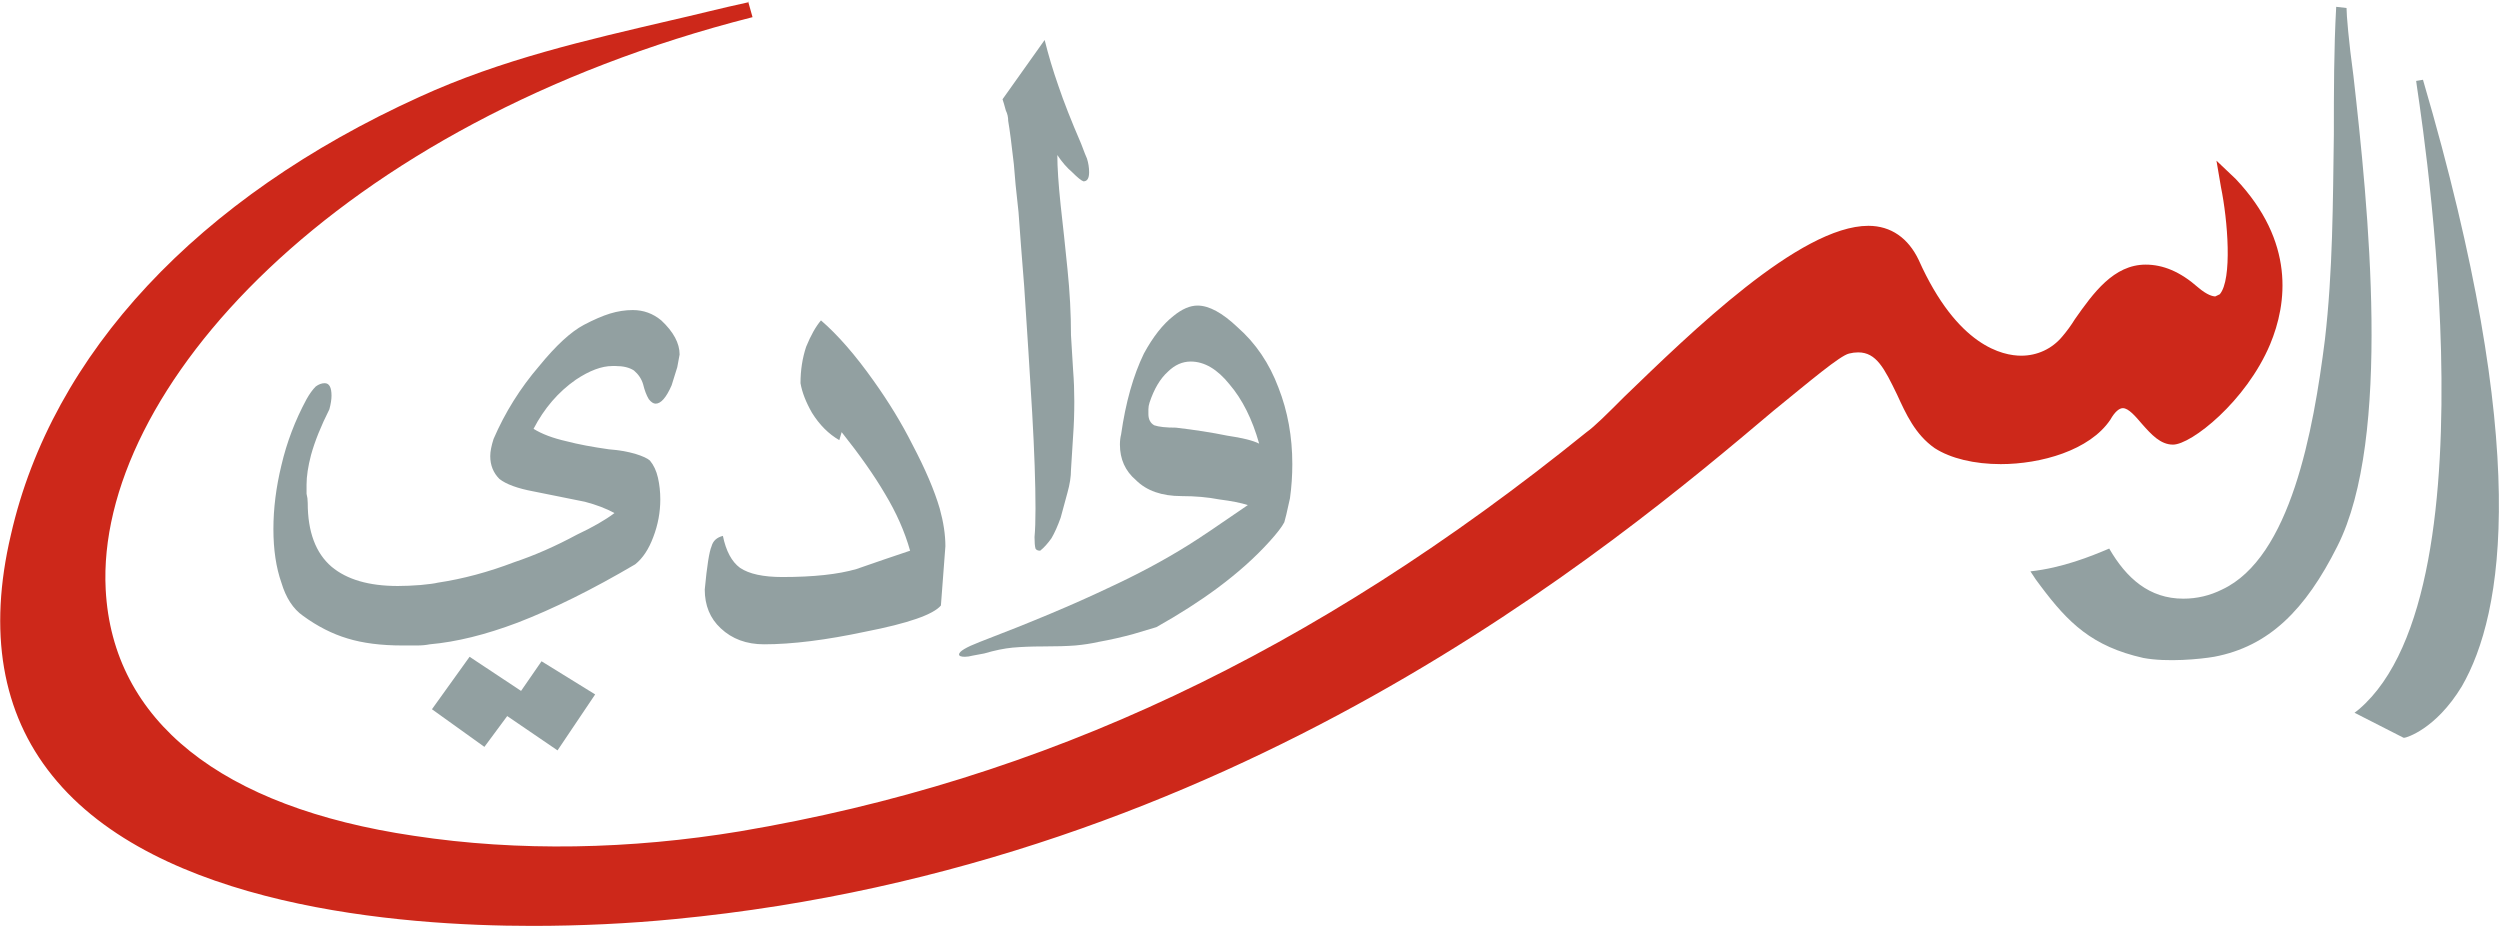 <svg version="1.2" xmlns="http://www.w3.org/2000/svg" viewBox="0 0 1282 475" width="1282" height="475">
	<title>1709811869-1 (1)-pdf-svg</title>
	<defs>
		<clipPath clipPathUnits="userSpaceOnUse" id="cp1">
			<path d="m-5058.78-8624.81h6962.39v9846.9h-6962.39z"/>
		</clipPath>
	</defs>
	<style>
		.s0 { fill: #92a0a1 } 
		.s1 { fill: #cd281a } 
	</style>
	<g id="Clip-Path: Page 1" clip-path="url(#cp1)">
		<g id="Page 1">
			<path id="Path 18" class="s0" d="m221.5 363.7l19.3-26.9 26.4 17.5 10.5-15.2 27.5 17-19.3 28.7-25.8-17.6-11.7 15.8zm52.1-111.7q-12.3-2.3-17.5-6.4-4.7-4.7-4.7-11.7 0-3.5 1.7-8.8 8.8-20.4 23.4-37.4 12.9-15.8 22.9-21.1 7.6-4 13.4-5.8 5.9-1.8 11.7-1.8 8.2 0 14.6 5.3 9.4 8.8 9.4 17.5-0.6 3.6-1.2 6.5-1.1 3.5-2.9 9.3-4.1 9.4-8.2 9.4-1.7 0-3.5-2.3-1.8-3-2.9-7.6-1.2-4.1-4.7-7.1-3.5-2.3-9.4-2.3h-1.7q-8.2 0-18.7 7-13.5 9.4-21.7 25.2 6.4 4 17 6.4 8.8 2.3 21.6 4.1 7.6 0.6 13.5 2.3 5.8 1.8 7.6 3.5 2.9 3.5 4.1 8.8 1.2 5.3 1.2 11.1 0 9.9-3.6 19.3-3.5 9.4-9.3 14-32.8 19.3-60.3 29.9-24.6 9.3-45 11.1-3 0.6-6.5 0.6-4.1 0-7.6 0-16.4 0-28.1-3.6-11.7-3.5-22.8-11.6-7.6-5.3-11.1-17-4.1-11.7-4.1-27.5 0-15.8 4.1-32.7 4.1-17.6 12.9-33.9 2.3-4.1 4.7-6.5 2.3-1.7 4.6-1.7 3.5 0 3.5 6.4 0 2.9-1.1 7-6.5 12.9-9.4 23.4-2.3 8.8-2.3 15.2 0 2.3 0 4.7 0.6 2.3 0.6 4.7 0 22.2 12.2 32.7 11.8 9.9 34 9.9 5.2 0 11.7-0.5 6.4-0.6 8.8-1.2 19.3-2.9 39.2-10.5 15.8-5.3 32.1-14.1 12.3-5.8 19.3-11.1-6.4-3.5-15.2-5.8-2.9-0.6-26.3-5.3zm97.1 22.8q2.4 11.7 8.8 16.4 7 4.7 21.7 4.7 23.9 0 38-4.1 15.2-5.3 27.5-9.4-4.1-14.6-12.9-29.2-8.2-14-22.2-31.6l-1.2 4.1q-8.2-4.7-14-14-4.7-8.2-5.9-15.2 0-10 2.9-18.7 3.6-8.8 7.6-13.5 12.9 11.1 27 31 11.7 16.4 19.9 32.7 9.9 18.8 14 32.8 2.9 10.5 2.9 19.3l-2.3 30.4q-5.9 7-38.6 13.4-30.5 6.5-52.1 6.5-13.5 0-22.2-8.2-8.2-7.6-8.2-19.9 1.7-18.1 3.5-22.2 1.1-4.1 5.8-5.3zm165-254.3q2.9 11.7 7 23.4 4.1 12.2 11.7 29.8 2.4 6.4 3 7.6 1.1 3.5 1.1 7 0 4.7-2.9 4.7-1.7-0.6-5.8-4.7-4.1-3.5-7.6-8.8 0 9.4 1.7 25.7 1.8 15.8 3.5 32.8 1.8 17.5 1.8 33.9 0.6 10.5 1.1 18.1 0.6 7.6 0.6 15.8 0 9.4-0.6 17.6-0.5 8.2-1.1 17.5 0 5.3-1.8 11.7-1.7 6.4-3.5 12.9-2.3 6.4-4.7 10.5-2.9 4.1-5.8 6.4-1.8 0-2.4-1.1-0.5-1.8-0.5-5.9 0.5-5.3 0.5-14.6 0-19.3-1.7-49.1-1.8-30.4-4.1-64.9-1.8-22.3-2.9-38-1.8-15.8-2.4-24.6-1.7-15.2-2.9-22.2 0-2.9-1.2-5.3-1.1-4.1-1.7-5.8"/>
			<path id="Path 19" fill-rule="evenodd" class="s0" d="m634.6 167.8q14 12.3 21 31 7.1 18.1 7.1 39.2 0 8.8-1.2 17.5-2.3 10.6-2.9 12.3-1.8 3.5-7.6 9.9-11.1 12.3-26.9 24-13.5 10-31.1 19.9-7.6 2.3-11.7 3.5-8.7 2.4-18.1 4.1-5.3 1.2-11.7 1.8-6.4 0.5-17 0.5-8.2 0-15.2 0.6-6.4 0.6-14.6 3-2.9 0.5-5.9 1.1-2.3 0.6-4 0.6-3 0-3-1.2 0-2.3 10.6-6.4 39.7-15.2 65.5-27.5 22.8-10.5 41.5-22.2 7.6-4.7 30.5-20.5-5.3-1.7-14.7-2.9-8.8-1.7-19.3-1.7-15.2 0-23.4-8.2-8.2-7-8.2-18.2 0-2.9 0.6-5.2 3.5-24.6 11.7-41.5 7-12.9 15.2-19.3 6.5-5.3 12.3-5.3 8.8 0 20.5 11.1zm11.1 59.7q-5.3-18.8-15.2-30.4-9.4-11.7-19.9-11.7-6.4 0-11.7 5.2-5.9 5.3-9.4 15.8-0.6 1.8-0.6 3.5v2.4q0 4.1 3 5.8 3.5 1.2 11.1 1.2 14.6 1.7 26.3 4.1 11.7 1.7 16.4 4.1z"/>
			<path id="Path 20" class="s1" d="m1082.2 215.2c2.3-4.1 4.6-5.9 6.4-5.9 2.9 0 6.4 4.1 9.9 8.2 4.7 5.3 9.4 10.5 15.8 10.5 9.4 0 37.5-22.2 49.8-51.4 8.8-21.1 12.8-52.6-17.6-84.8l-9.9-9.4 2.3 13.5c3.5 17 5.9 47.4-0.6 55l-2.3 1.1c-1.2 0-4.1-0.6-8.8-4.6-9.3-8.2-18.1-11.7-26.9-11.7-16.4 0-26.9 14.6-36.3 28q-2.9 4.7-6.4 8.8c-5.3 6.4-12.9 9.9-21.1 9.9-9.3 0-32.7-4.6-52.6-49.1-5.3-11.1-14.1-17.5-25.8-17.5-35.1 0-91.2 54.9-125.2 87.7-8.8 8.8-15.2 15.2-19.3 18.1-140.4 113.5-278.5 178.4-434.1 204.7-56.2 9.3-113.5 10.5-167.3 2.3-98.9-14.6-154.5-59-158-126.3-5.3-101.7 117.6-239.1 331.7-293.5l-2.3-8.2v0.6c-13.5 2.9-26.9 6.4-39.8 9.3-42.7 10-86.6 19.9-128.7 39.2-113.5 51.5-188.4 131.6-209.5 224.5-11.7 49.7-4.7 91.3 21.1 123.4 53.8 67.3 177.9 77.2 246.3 77.2 24.6 0 49.7-1.2 73.1-3.5 286.1-27.5 480.4-190.6 563.5-260.8 18.7-15.2 33.9-28.1 38.6-29.2q2.3-0.6 4.7-0.6c9.3 0 13.4 8.2 19.9 21.6 4.6 10 9.3 20.5 19.3 27.5 8.2 5.3 20.4 8.2 33.9 8.2 20.5 0 45.6-7 56.2-22.8z"/>
			<path id="Path 21" class="s0" d="m1242.5 40.9l-3.5 0.6c0 2.9 43.8 259.6-29.3 322.2l-2.3 1.8 25.1 12.8h0.6c0.6 0 15.8-4.1 29.3-26.3 21.6-37.4 35.7-121.6-19.9-311.1zm-35.7-2.3c-2.4-17.5-3.5-31-3.5-34.5l-5.3-0.6c-1.2 21.6-1.2 43.9-1.2 65.5-0.5 34.5-0.5 70.2-4.6 105.3-5.9 46.7-17.6 111.6-52.7 128q-9.4 4.7-19.9 4.7c-17.5 0-29.2-10.5-38-25.7-9.4 4-24 9.9-40.4 11.7q2.9 4.6 5.3 7.6c14 18.7 26.3 30.9 52.6 36.8 12.3 2.3 29.3 0.6 36.3-0.6 28.1-5.3 46.8-24 63.2-56.7 28.1-55.6 15.8-174.3 8.2-241.5z"/>
		</g>
	</g>
</svg>